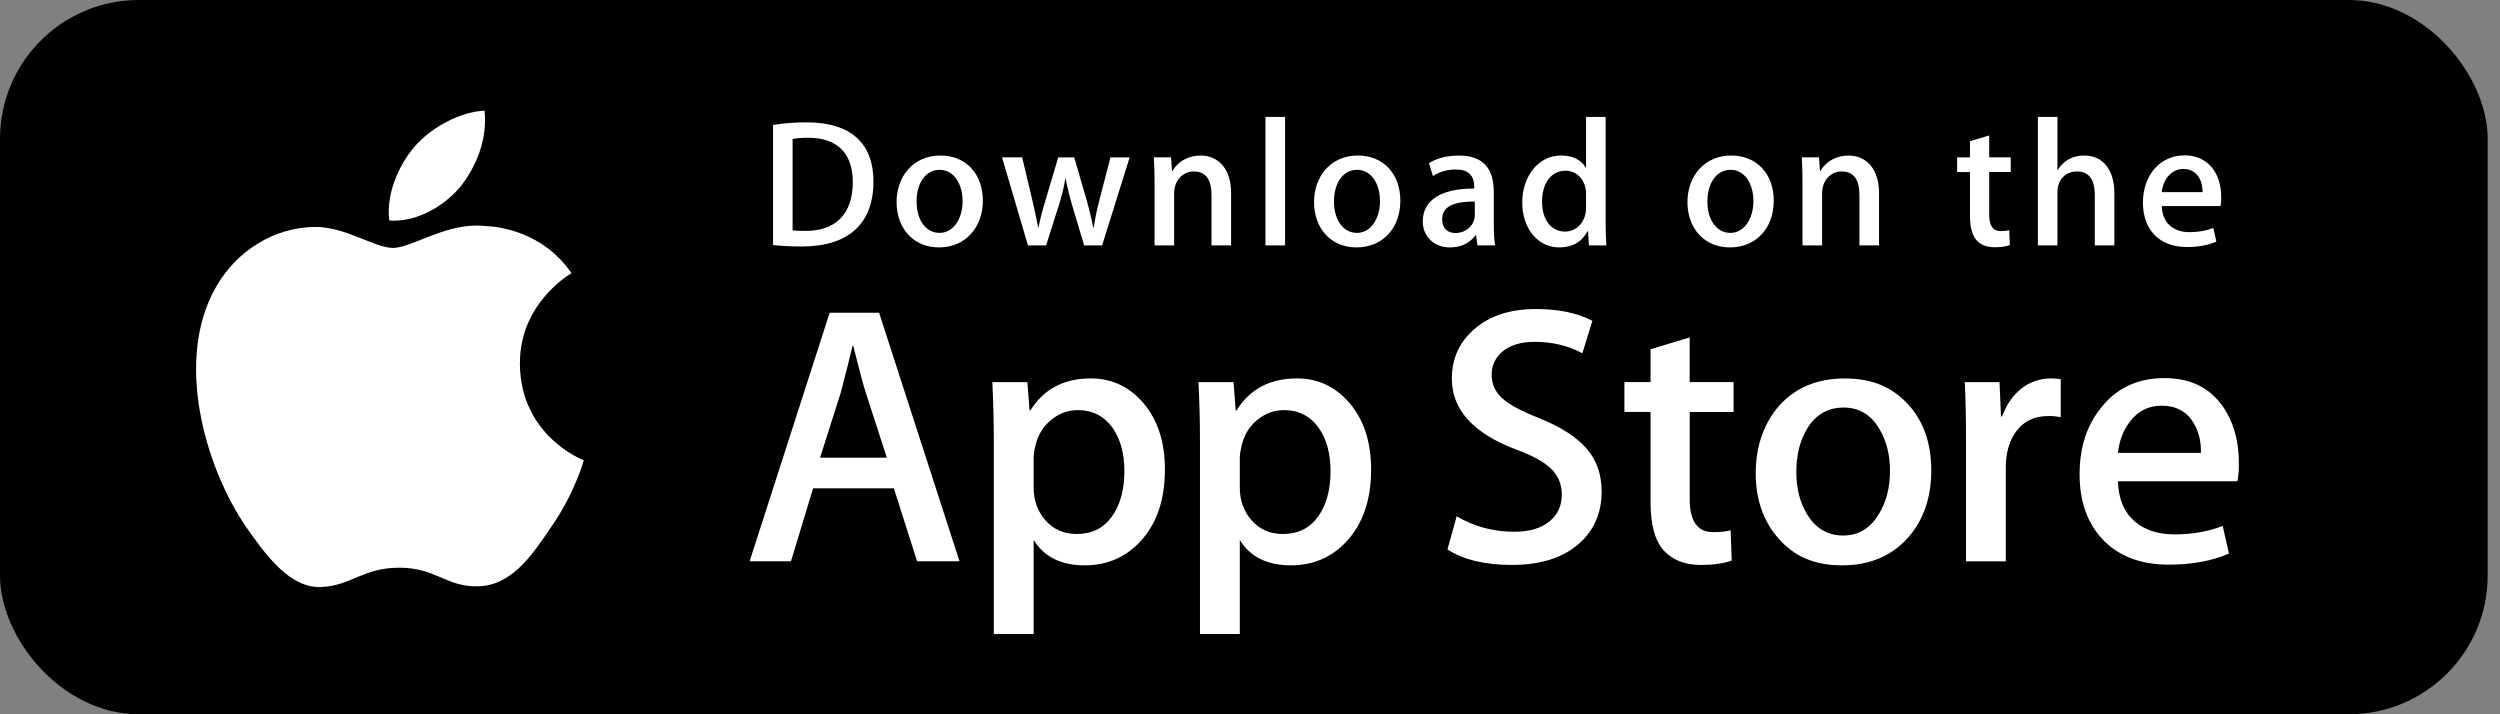 <svg width="126" height="36" viewBox="0 0 126 36" fill="none" xmlns="http://www.w3.org/2000/svg">
<rect x="0" y="0" width="126" height="36" fill="#808080" stroke="none"/>
<rect x="0.5" y="0.5" width="124.379" height="35" rx="6.5" fill="black" stroke="black"/>
<path d="M26.204 18.346C26.177 15.312 28.688 13.837 28.803 13.768C27.381 11.694 25.175 11.411 24.401 11.388C22.549 11.192 20.753 12.495 19.81 12.495C18.866 12.495 17.395 11.406 15.829 11.439C13.815 11.47 11.93 12.636 10.896 14.447C8.763 18.14 10.353 23.565 12.397 26.55C13.42 28.013 14.614 29.643 16.178 29.587C17.708 29.524 18.279 28.612 20.126 28.612C21.973 28.612 22.491 29.587 24.086 29.55C25.728 29.524 26.762 28.081 27.748 26.606C28.929 24.932 29.404 23.281 29.422 23.197C29.384 23.184 26.235 21.982 26.202 18.346H26.204ZM23.191 9.425C24.014 8.396 24.576 6.997 24.42 5.576C23.229 5.628 21.74 6.399 20.882 7.406C20.123 8.293 19.446 9.746 19.62 11.113C20.957 11.212 22.331 10.439 23.189 9.426L23.191 9.425Z" fill="white"/>
<path d="M48.359 28.289H46.222L45.051 24.611H40.98L39.864 28.289H37.781L41.815 15.763H44.307L48.359 28.289ZM44.697 23.067L43.637 19.796C43.525 19.462 43.314 18.676 43.005 17.436H42.967C42.842 17.969 42.644 18.756 42.372 19.796L41.331 23.067H44.695H44.697ZM58.712 23.662C58.712 25.197 58.296 26.412 57.46 27.303C56.712 28.097 55.783 28.493 54.675 28.493C53.479 28.493 52.619 28.067 52.096 27.213V31.952H50.089V22.227C50.089 21.262 50.063 20.273 50.014 19.258H51.779L51.891 20.69H51.929C52.599 19.612 53.615 19.072 54.977 19.072C56.042 19.072 56.932 19.493 57.645 20.336C58.355 21.18 58.712 22.289 58.712 23.664V23.662ZM56.669 23.735C56.669 22.856 56.47 22.132 56.074 21.56C55.64 20.966 55.057 20.669 54.326 20.669C53.83 20.669 53.381 20.834 52.979 21.162C52.576 21.492 52.311 21.921 52.188 22.453C52.133 22.653 52.102 22.857 52.095 23.064V24.571C52.095 25.227 52.296 25.781 52.7 26.235C53.102 26.687 53.626 26.914 54.27 26.914C55.027 26.914 55.615 26.621 56.035 26.04C56.458 25.458 56.669 24.69 56.669 23.735ZM69.104 23.662C69.104 25.197 68.687 26.412 67.852 27.303C67.104 28.097 66.174 28.493 65.065 28.493C63.868 28.493 63.009 28.067 62.486 27.213V31.952H60.479V22.227C60.479 21.262 60.453 20.273 60.404 19.258H62.169L62.281 20.69H62.319C62.987 19.612 64.003 19.072 65.367 19.072C66.432 19.072 67.322 19.493 68.036 20.336C68.745 21.18 69.104 22.289 69.104 23.664V23.662ZM67.058 23.735C67.058 22.856 66.86 22.132 66.462 21.56C66.029 20.966 65.448 20.669 64.717 20.669C64.221 20.669 63.772 20.834 63.368 21.162C62.966 21.492 62.703 21.921 62.58 22.453C62.519 22.701 62.486 22.904 62.486 23.064V24.571C62.486 25.227 62.688 25.781 63.089 26.235C63.492 26.686 64.016 26.914 64.662 26.914C65.418 26.914 66.007 26.621 66.427 26.04C66.849 25.458 67.06 24.69 67.06 23.735H67.058ZM80.722 24.775C80.722 25.842 80.349 26.708 79.608 27.377C78.792 28.108 77.655 28.473 76.196 28.473C74.847 28.473 73.767 28.214 72.952 27.693L73.417 26.02C74.296 26.541 75.264 26.8 76.316 26.8C77.073 26.8 77.662 26.629 78.081 26.289C78.502 25.948 78.715 25.493 78.715 24.925C78.715 24.417 78.539 23.99 78.193 23.642C77.846 23.295 77.271 22.973 76.465 22.676C74.271 21.858 73.173 20.662 73.173 19.088C73.173 18.059 73.561 17.218 74.335 16.561C75.108 15.904 76.135 15.575 77.411 15.575C78.552 15.575 79.501 15.773 80.256 16.17L79.751 17.806C79.042 17.422 78.24 17.229 77.345 17.229C76.636 17.229 76.081 17.404 75.685 17.749C75.35 18.059 75.18 18.436 75.18 18.884C75.18 19.378 75.373 19.789 75.757 20.11C76.09 20.407 76.699 20.73 77.577 21.076C78.656 21.511 79.448 22.017 79.957 22.599C80.468 23.181 80.722 23.907 80.722 24.772V24.775ZM87.373 20.764H85.161V25.149C85.161 26.264 85.55 26.82 86.332 26.82C86.691 26.82 86.988 26.791 87.223 26.727L87.278 28.251C86.883 28.398 86.362 28.473 85.718 28.473C84.924 28.473 84.305 28.231 83.858 27.748C83.413 27.264 83.188 26.453 83.188 25.313V20.761H81.87V19.255H83.188V17.602L85.159 17.007V19.255H87.372V20.765L87.373 20.764ZM97.337 23.698C97.337 25.087 96.94 26.227 96.147 27.118C95.317 28.036 94.215 28.493 92.838 28.493C91.461 28.493 90.456 28.054 89.668 27.176C88.88 26.296 88.488 25.187 88.488 23.85C88.488 22.513 88.895 21.305 89.705 20.412C90.518 19.52 91.612 19.074 92.987 19.074C94.362 19.074 95.378 19.514 96.183 20.394C96.953 21.247 97.335 22.347 97.335 23.7L97.337 23.698ZM95.256 23.745C95.256 22.918 95.078 22.208 94.718 21.615C94.297 20.898 93.695 20.54 92.915 20.54C92.134 20.54 91.494 20.898 91.075 21.615C90.715 22.208 90.536 22.931 90.536 23.783C90.536 24.636 90.715 25.323 91.075 25.915C91.508 26.632 92.114 26.99 92.898 26.99C93.681 26.99 94.266 26.625 94.701 25.897C95.07 25.289 95.255 24.574 95.255 23.745H95.256ZM103.864 21.023C103.656 20.985 103.443 20.966 103.231 20.968C102.525 20.968 101.979 21.232 101.595 21.768C101.262 22.238 101.093 22.833 101.093 23.551V28.291H99.086V22.104C99.088 21.156 99.069 20.207 99.028 19.261H100.776L100.85 20.989H100.905C101.117 20.395 101.45 19.916 101.908 19.557C102.327 19.244 102.836 19.074 103.358 19.072C103.544 19.072 103.711 19.085 103.86 19.109V21.024H103.861L103.864 21.023ZM112.84 23.346C112.846 23.65 112.82 23.956 112.767 24.256H106.745C106.768 25.149 107.06 25.832 107.619 26.303C108.126 26.723 108.782 26.934 109.588 26.934C110.479 26.934 111.293 26.792 112.024 26.507L112.339 27.9C111.485 28.272 110.475 28.458 109.31 28.458C107.909 28.458 106.81 28.046 106.01 27.223C105.211 26.4 104.812 25.292 104.812 23.905C104.812 22.518 105.184 21.411 105.928 20.506C106.707 19.54 107.761 19.057 109.087 19.057C110.412 19.057 111.374 19.54 112.044 20.506C112.574 21.271 112.84 22.22 112.84 23.346ZM110.927 22.826C110.941 22.23 110.809 21.717 110.537 21.283C110.19 20.724 109.655 20.446 108.938 20.446C108.282 20.446 107.747 20.718 107.34 21.264C107.006 21.697 106.807 22.218 106.747 22.825H110.927V22.826Z" fill="white"/>
<path d="M40.404 12.423C39.846 12.423 39.363 12.396 38.961 12.35V6.294C39.523 6.208 40.091 6.164 40.661 6.167C42.962 6.167 44.022 7.298 44.022 9.144C44.022 11.273 42.77 12.423 40.404 12.423ZM40.741 6.943C40.431 6.943 40.166 6.961 39.947 7.007V11.61C40.066 11.629 40.294 11.637 40.614 11.637C42.123 11.637 42.981 10.779 42.981 9.171C42.981 7.738 42.205 6.943 40.743 6.943H40.741ZM47.325 12.469C46.028 12.469 45.188 11.5 45.188 10.185C45.188 8.871 46.046 7.838 47.399 7.838C48.678 7.838 49.536 8.76 49.536 10.113C49.536 11.466 48.651 12.469 47.325 12.469ZM47.364 8.559C46.651 8.559 46.195 9.225 46.195 10.157C46.195 11.089 46.661 11.738 47.355 11.738C48.049 11.738 48.515 11.025 48.515 10.139C48.515 9.252 48.059 8.559 47.365 8.559H47.364ZM56.935 7.93L55.546 12.369H54.641L54.066 10.442C53.923 9.97 53.804 9.491 53.709 9.008H53.691C53.619 9.493 53.481 9.977 53.335 10.442L52.723 12.369H51.81L50.502 7.93H51.517L52.019 10.041C52.138 10.544 52.238 11.018 52.321 11.466H52.34C52.412 11.092 52.531 10.626 52.705 10.051L53.335 7.932H54.14L54.743 10.005C54.889 10.508 55.008 11.001 55.1 11.467H55.127C55.191 11.011 55.291 10.527 55.429 10.005L55.968 7.932H56.937L56.935 7.93ZM62.047 12.368H61.059V9.82C61.059 9.035 60.758 8.641 60.164 8.641C59.571 8.641 59.177 9.144 59.177 9.728V12.368H58.19V9.198C58.19 8.806 58.18 8.385 58.153 7.929H59.021L59.068 8.614H59.095C59.36 8.14 59.899 7.838 60.503 7.838C61.435 7.838 62.047 8.551 62.047 9.711V12.368ZM64.768 12.368H63.78V5.893H64.768V12.368ZM68.365 12.469C67.069 12.469 66.228 11.5 66.228 10.185C66.228 8.871 67.086 7.838 68.439 7.838C69.718 7.838 70.577 8.76 70.577 10.113C70.577 11.5 69.691 12.469 68.365 12.469ZM68.401 8.559C67.688 8.559 67.232 9.225 67.232 10.157C67.232 11.089 67.7 11.738 68.391 11.738C69.082 11.738 69.551 11.025 69.551 10.139C69.551 9.235 69.096 8.559 68.401 8.559ZM74.465 12.368L74.393 11.857H74.366C74.064 12.267 73.625 12.469 73.067 12.469C72.271 12.469 71.707 11.912 71.707 11.163C71.707 10.068 72.657 9.501 74.302 9.501V9.419C74.302 8.834 73.992 8.542 73.38 8.542C72.942 8.542 72.558 8.653 72.22 8.872L72.019 8.223C72.429 7.967 72.941 7.84 73.543 7.84C74.703 7.84 75.288 8.451 75.288 9.675V11.31C75.288 11.758 75.308 12.104 75.352 12.369H74.462L74.465 12.368ZM74.33 10.157C73.234 10.157 72.684 10.422 72.684 11.052C72.684 11.518 72.968 11.746 73.361 11.746C73.863 11.746 74.33 11.364 74.33 10.842V10.157ZM80.083 12.368L80.036 11.655H80.009C79.726 12.194 79.25 12.469 78.584 12.469C77.513 12.469 76.721 11.528 76.721 10.204C76.721 8.879 77.543 7.838 78.665 7.838C79.258 7.838 79.679 8.039 79.917 8.442H79.937V5.893H80.924V11.172C80.924 11.602 80.934 12.004 80.961 12.369H80.083V12.368ZM79.937 9.756C79.937 9.134 79.526 8.604 78.897 8.604C78.166 8.604 77.719 9.253 77.719 10.165C77.719 11.078 78.183 11.672 78.877 11.672C79.498 11.672 79.937 11.133 79.937 10.494V9.755V9.756ZM87.185 12.469C85.889 12.469 85.047 11.5 85.047 10.185C85.047 8.871 85.906 7.838 87.258 7.838C88.537 7.838 89.396 8.76 89.396 10.113C89.396 11.5 88.511 12.469 87.185 12.469ZM87.222 8.559C86.51 8.559 86.053 9.225 86.053 10.157C86.053 11.089 86.519 11.738 87.212 11.738C87.904 11.738 88.372 11.025 88.372 10.139C88.373 9.235 87.917 8.559 87.222 8.559ZM94.702 12.368H93.715V9.82C93.715 9.035 93.413 8.641 92.82 8.641C92.226 8.641 91.834 9.144 91.834 9.728V12.368H90.846V9.198C90.846 8.806 90.837 8.385 90.809 7.929H91.678L91.725 8.614H91.751C92.016 8.14 92.556 7.838 93.158 7.838C94.09 7.838 94.703 8.551 94.703 9.711V12.369L94.702 12.368ZM101.341 8.67H100.256V10.825C100.256 11.374 100.446 11.648 100.83 11.648C101.004 11.648 101.15 11.63 101.267 11.602L101.294 12.351C101.103 12.425 100.847 12.461 100.529 12.461C99.752 12.461 99.287 12.032 99.287 10.909V8.671H98.64V7.932H99.287V7.119L100.256 6.825V7.93H101.341V8.671V8.67ZM106.564 12.368H105.578V9.838C105.578 9.044 105.277 8.641 104.682 8.641C104.171 8.641 103.695 8.988 103.695 9.692V12.368H102.709V5.893H103.695V8.559H103.715C104.025 8.075 104.476 7.837 105.049 7.837C105.988 7.837 106.564 8.568 106.564 9.728V12.368ZM111.915 10.386H108.955C108.973 11.226 109.53 11.701 110.354 11.701C110.792 11.701 111.195 11.627 111.551 11.491L111.704 12.177C111.285 12.36 110.79 12.45 110.215 12.45C108.827 12.45 108.004 11.573 108.004 10.214C108.004 8.854 108.846 7.83 110.103 7.83C111.238 7.83 111.949 8.67 111.949 9.94C111.956 10.09 111.943 10.241 111.915 10.388V10.386ZM111.01 9.684C111.01 8.998 110.664 8.515 110.034 8.515C109.467 8.515 109.02 9.008 108.955 9.684H111.01Z" fill="white"/>
</svg>